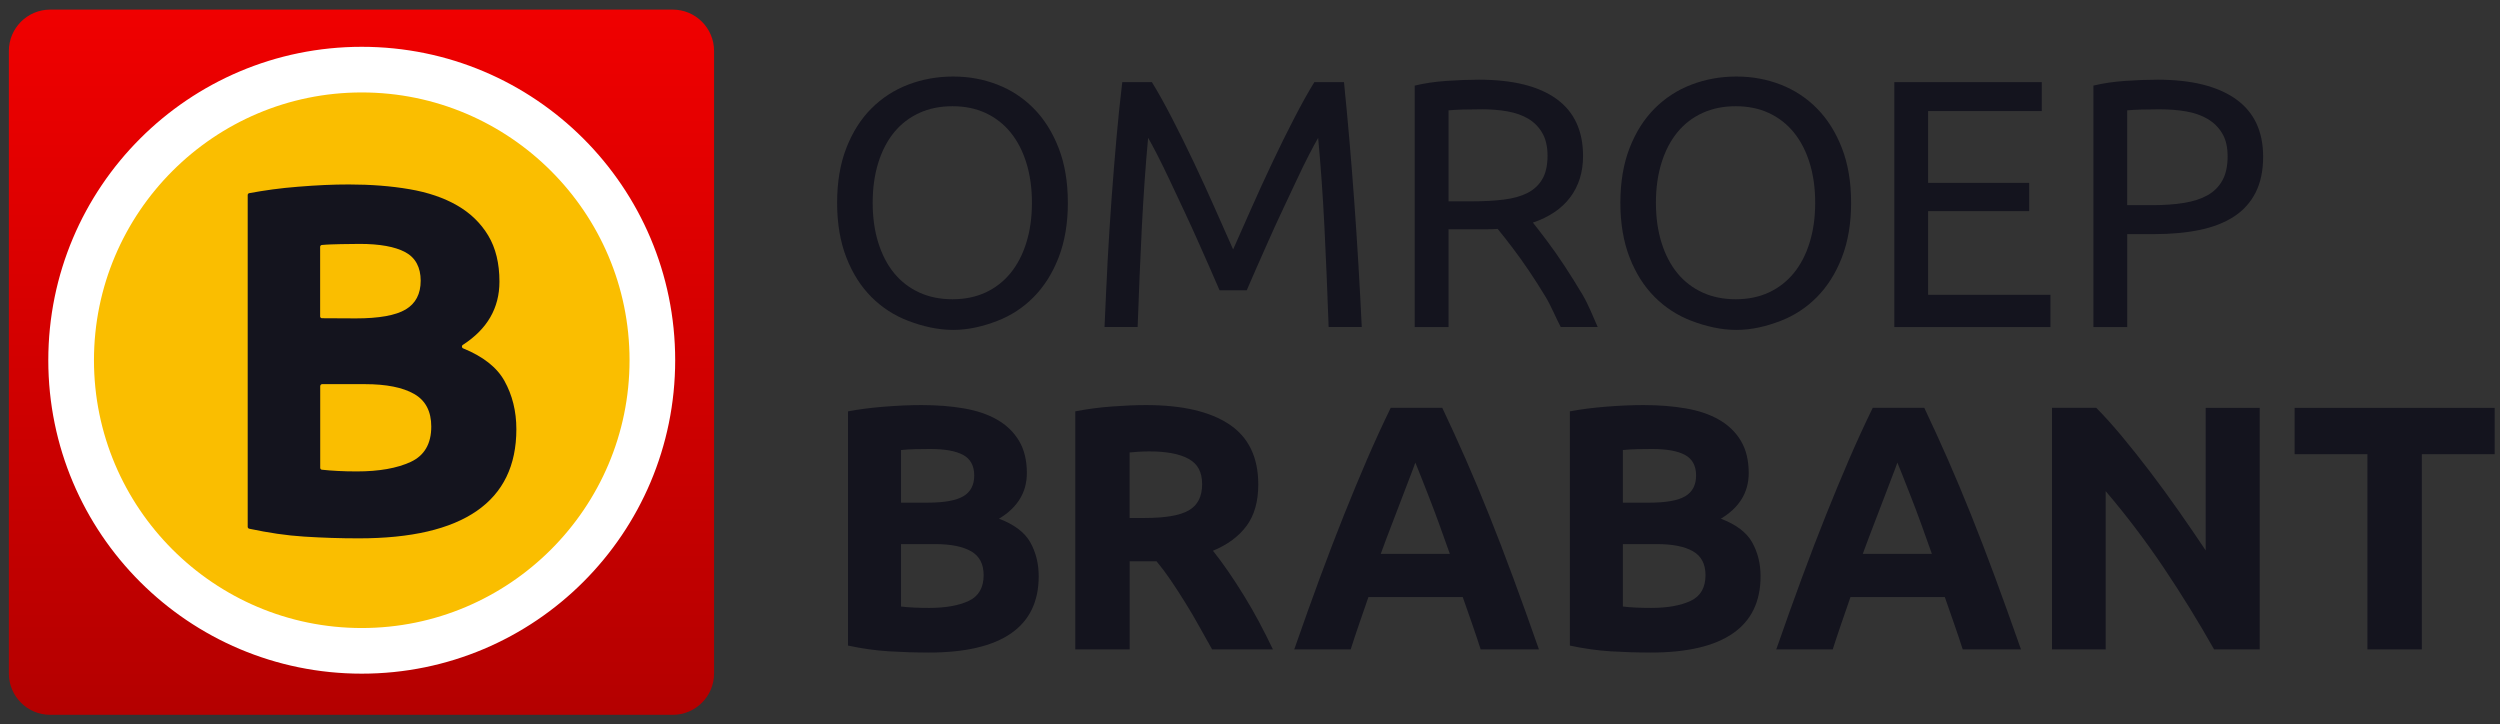 <svg width="176" height="51" viewBox="0 0 176 51" fill="none" xmlns="http://www.w3.org/2000/svg">
<rect x="0" y="0" width="176" height="51" fill="#333333" stroke="none"/>
<g id="Layer 1">
<path id="Vector" d="M3.534 0.676H47.36C48.968 0.676 50.27 1.981 50.27 3.586V47.414C50.27 49.022 48.965 50.324 47.36 50.324H3.534C1.927 50.324 0.624 49.019 0.624 47.414V3.586C0.624 1.981 1.929 0.676 3.534 0.676Z" fill="url(#paint0_linear_1175_20)"/>
<path id="Vector_2" d="M25.448 44.863C14.696 44.863 5.948 36.115 5.948 25.363C5.948 14.61 14.696 5.863 25.448 5.863C36.201 5.863 44.949 14.61 44.949 25.363C44.949 36.115 36.199 44.863 25.448 44.863Z" fill="#FABE00"/>
<path id="Vector_3" d="M25.467 6.508C15.072 6.508 6.615 14.965 6.615 25.36C6.615 35.756 15.072 44.213 25.467 44.213C35.863 44.213 44.32 35.756 44.32 25.36C44.32 14.965 35.863 6.508 25.467 6.508ZM25.467 3.295C37.655 3.295 47.533 13.175 47.533 25.36C47.533 37.546 37.653 47.426 25.467 47.426C13.282 47.426 3.4 37.55 3.4 25.363C3.4 13.175 13.28 3.295 25.467 3.295Z" fill="white"/>
<path id="Vector_4" d="M25.264 37.9C23.931 37.9 22.746 37.86 21.427 37.778C20.138 37.697 18.935 37.513 17.547 37.222C17.483 37.208 17.438 37.153 17.438 37.09V13.731C17.438 13.665 17.483 13.61 17.549 13.598C18.642 13.398 19.699 13.246 20.989 13.145C22.323 13.038 23.418 12.986 24.564 12.986C26.108 12.986 27.529 13.097 28.827 13.32C30.125 13.542 31.243 13.922 32.177 14.459C33.113 14.998 33.844 15.705 34.371 16.582C34.898 17.459 35.161 18.542 35.161 19.828C35.161 21.689 34.3 23.174 32.581 24.282C32.489 24.342 32.501 24.481 32.603 24.524C34.012 25.098 34.981 25.862 35.511 26.812C36.071 27.819 36.352 28.952 36.352 30.217C36.352 32.768 35.423 34.685 33.562 35.971C31.702 37.257 28.936 37.9 25.264 37.9ZM22.536 22.27C22.536 22.344 22.595 22.403 22.668 22.403L25.051 22.415C26.685 22.415 27.855 22.204 28.56 21.786C29.264 21.365 29.616 20.691 29.616 19.76C29.616 18.828 29.253 18.138 28.527 17.75C27.801 17.365 26.732 17.171 25.326 17.171C24.872 17.171 24.529 17.178 24.006 17.187C23.533 17.199 23.035 17.209 22.656 17.247C22.588 17.254 22.538 17.31 22.538 17.379V22.268L22.536 22.27ZM22.543 27.176V32.935C22.543 33.004 22.592 33.061 22.661 33.068C23.009 33.106 23.384 33.136 23.786 33.155C24.233 33.177 24.583 33.188 25.12 33.188C26.687 33.188 27.952 32.964 28.917 32.517C29.879 32.07 30.361 31.24 30.361 30.032C30.361 28.957 29.957 28.191 29.153 27.732C28.347 27.273 27.193 27.044 25.694 27.044H22.68C22.607 27.044 22.547 27.103 22.547 27.176H22.543Z" fill="#14141E"/>
<g id="Group">
<path id="Vector_5" d="M58.933 14.272C58.933 12.816 59.15 11.532 59.583 10.419C60.016 9.307 60.604 8.378 61.349 7.634C62.094 6.889 62.959 6.329 63.95 5.953C64.94 5.577 65.99 5.388 67.104 5.388C68.217 5.388 69.234 5.577 70.208 5.953C71.182 6.329 72.035 6.889 72.773 7.634C73.508 8.378 74.095 9.307 74.527 10.419C74.96 11.532 75.177 12.816 75.177 14.272C75.177 15.729 74.96 17.012 74.527 18.126C74.095 19.24 73.508 20.166 72.773 20.911C72.038 21.656 71.182 22.216 70.208 22.592C69.234 22.968 68.198 23.226 67.104 23.226C66.009 23.226 64.94 22.968 63.95 22.592C62.959 22.216 62.094 21.656 61.349 20.911C60.604 20.166 60.016 19.24 59.583 18.126C59.15 17.015 58.933 15.729 58.933 14.272ZM61.437 14.272C61.437 15.303 61.567 16.239 61.829 17.081C62.092 17.923 62.463 18.639 62.945 19.228C63.427 19.816 64.016 20.27 64.711 20.59C65.406 20.909 66.186 21.067 67.054 21.067C67.922 21.067 68.697 20.909 69.385 20.59C70.073 20.27 70.657 19.816 71.139 19.228C71.622 18.639 71.993 17.923 72.255 17.081C72.518 16.239 72.648 15.301 72.648 14.272C72.648 13.244 72.518 12.305 72.255 11.464C71.993 10.622 71.622 9.906 71.139 9.317C70.657 8.728 70.071 8.274 69.385 7.955C68.697 7.636 67.922 7.478 67.054 7.478C66.186 7.478 65.406 7.636 64.711 7.955C64.016 8.274 63.427 8.728 62.945 9.317C62.463 9.906 62.089 10.622 61.829 11.464C61.567 12.305 61.437 13.242 61.437 14.272Z" fill="#14141E"/>
<path id="Vector_6" d="M85.854 20.431C85.691 20.039 85.474 19.54 85.204 18.935C84.935 18.329 84.644 17.674 84.334 16.972C84.022 16.27 83.691 15.544 83.341 14.8C82.989 14.055 82.658 13.353 82.348 12.688C82.036 12.026 81.748 11.433 81.478 10.908C81.209 10.386 80.991 9.984 80.828 9.705C80.648 11.636 80.502 13.726 80.386 15.975C80.272 18.225 80.173 20.731 80.09 23.02H77.759C77.826 21.547 77.899 19.826 77.979 18.329C78.062 16.833 78.154 15.36 78.26 13.913C78.367 12.466 78.48 11.055 78.603 9.681C78.726 8.307 78.861 7.007 79.008 5.78H81.093C81.535 6.501 82.008 7.35 82.516 8.333C83.022 9.315 83.53 10.341 84.039 11.414C84.545 12.485 85.036 13.558 85.512 14.629C85.987 15.7 86.419 16.679 86.812 17.561C87.204 16.677 87.637 15.7 88.112 14.629C88.587 13.558 89.077 12.487 89.585 11.414C90.091 10.343 90.599 9.317 91.108 8.333C91.614 7.352 92.089 6.501 92.531 5.78H94.616C95.172 11.26 95.59 17.166 95.867 23.022H93.536C93.453 20.731 93.356 18.225 93.24 15.977C93.127 13.729 92.978 11.639 92.798 9.707C92.635 9.986 92.418 10.386 92.148 10.91C91.878 11.435 91.588 12.026 91.278 12.691C90.966 13.353 90.635 14.057 90.285 14.802C89.933 15.547 89.602 16.27 89.292 16.975C88.98 17.679 88.692 18.332 88.422 18.937C88.152 19.542 87.935 20.041 87.772 20.433H85.857L85.854 20.431Z" fill="#14141E"/>
<path id="Vector_7" d="M107.915 15.67C108.177 15.996 108.508 16.426 108.908 16.958C109.307 17.49 109.721 18.079 110.147 18.724C110.572 19.37 110.993 20.046 111.412 20.748C111.828 21.453 112.185 22.367 112.478 23.022H109.877C109.549 22.401 109.194 21.535 108.809 20.897C108.423 20.259 108.036 19.649 107.643 19.069C107.251 18.488 106.86 17.944 106.477 17.438C106.092 16.932 105.745 16.49 105.435 16.114C105.222 16.131 105.005 16.138 104.785 16.138H101.976V23.025H99.595V6.026C100.267 5.863 101.014 5.752 101.841 5.695C102.666 5.638 103.425 5.61 104.111 5.61C106.499 5.61 108.319 6.059 109.57 6.96C110.821 7.861 111.447 9.201 111.447 10.984C111.447 12.111 111.149 13.079 110.551 13.88C109.953 14.681 109.073 15.28 107.913 15.672L107.915 15.67ZM104.307 7.695C103.293 7.695 102.515 7.719 101.976 7.768V14.173H103.669C104.487 14.173 105.222 14.133 105.877 14.05C106.532 13.967 107.083 13.814 107.534 13.584C107.983 13.355 108.331 13.031 108.577 12.615C108.823 12.199 108.946 11.646 108.946 10.958C108.946 10.319 108.823 9.787 108.577 9.362C108.331 8.936 108 8.601 107.584 8.355C107.168 8.109 106.676 7.939 106.111 7.839C105.546 7.74 104.945 7.693 104.307 7.693V7.695Z" fill="#14141E"/>
<path id="Vector_8" d="M114.074 14.272C114.074 12.816 114.291 11.532 114.724 10.419C115.157 9.307 115.745 8.378 116.49 7.634C117.235 6.889 118.1 6.329 119.091 5.953C120.081 5.577 121.131 5.388 122.244 5.388C123.358 5.388 124.375 5.577 125.349 5.953C126.323 6.329 127.176 6.889 127.914 7.634C128.649 8.378 129.236 9.307 129.668 10.419C130.101 11.532 130.318 12.816 130.318 14.272C130.318 15.729 130.101 17.012 129.668 18.126C129.236 19.24 128.649 20.166 127.914 20.911C127.179 21.656 126.323 22.216 125.349 22.592C124.375 22.968 123.339 23.226 122.244 23.226C121.15 23.226 120.081 22.968 119.091 22.592C118.1 22.216 117.235 21.656 116.49 20.911C115.745 20.166 115.157 19.24 114.724 18.126C114.291 17.015 114.074 15.729 114.074 14.272ZM116.577 14.272C116.577 15.303 116.707 16.239 116.97 17.081C117.232 17.923 117.604 18.639 118.086 19.228C118.568 19.816 119.157 20.27 119.852 20.59C120.547 20.909 121.327 21.067 122.195 21.067C123.063 21.067 123.838 20.909 124.526 20.59C125.214 20.27 125.798 19.816 126.28 19.228C126.763 18.639 127.136 17.923 127.396 17.081C127.659 16.239 127.789 15.301 127.789 14.272C127.789 13.244 127.659 12.305 127.396 11.464C127.134 10.622 126.763 9.906 126.28 9.317C125.798 8.728 125.212 8.274 124.526 7.955C123.838 7.636 123.063 7.478 122.195 7.478C121.327 7.478 120.547 7.636 119.852 7.955C119.157 8.274 118.568 8.728 118.086 9.317C117.604 9.906 117.23 10.622 116.97 11.464C116.707 12.305 116.577 13.242 116.577 14.272Z" fill="#14141E"/>
<path id="Vector_9" d="M133.361 23.025V5.782H143.74V7.82H135.74V12.875H142.856V14.863H135.74V20.753H144.352V23.027H133.359L133.361 23.025Z" fill="#14141E"/>
<path id="Vector_10" d="M151.89 5.61C154.277 5.61 156.114 6.064 157.398 6.972C158.682 7.88 159.325 9.234 159.325 11.033C159.325 12.015 159.15 12.854 158.798 13.549C158.446 14.244 157.94 14.809 157.278 15.242C156.616 15.674 155.809 15.991 154.861 16.187C153.913 16.384 152.84 16.483 151.646 16.483H149.757V23.027H147.376V6.026C148.048 5.863 148.795 5.752 149.622 5.695C150.447 5.638 151.204 5.61 151.892 5.61H151.89ZM152.086 7.695C151.072 7.695 150.294 7.719 149.755 7.768V14.443H151.547C152.365 14.443 153.1 14.391 153.755 14.284C154.41 14.178 154.961 13.998 155.412 13.745C155.861 13.492 156.209 13.145 156.455 12.703C156.701 12.26 156.824 11.695 156.824 11.01C156.824 10.324 156.696 9.816 156.443 9.39C156.19 8.965 155.845 8.627 155.412 8.371C154.98 8.118 154.476 7.941 153.904 7.844C153.332 7.745 152.726 7.697 152.088 7.697L152.086 7.695Z" fill="#14141E"/>
<path id="Vector_11" d="M65.371 45.939C64.439 45.939 63.51 45.91 62.586 45.854C61.661 45.797 60.699 45.662 59.701 45.449V28.959C60.486 28.812 61.344 28.701 62.278 28.628C63.21 28.555 64.078 28.517 64.879 28.517C65.959 28.517 66.952 28.595 67.86 28.751C68.768 28.907 69.548 29.172 70.203 29.548C70.858 29.924 71.369 30.418 71.738 31.032C72.106 31.647 72.291 32.404 72.291 33.302C72.291 34.659 71.636 35.733 70.329 36.517C71.409 36.926 72.144 37.482 72.537 38.187C72.929 38.891 73.125 39.683 73.125 40.567C73.125 42.35 72.475 43.693 71.175 44.591C69.875 45.492 67.941 45.941 65.371 45.941V45.939ZM63.432 35.387H65.297C66.475 35.387 67.317 35.236 67.825 34.933C68.331 34.631 68.586 34.144 68.586 33.472C68.586 32.801 68.324 32.302 67.801 32.025C67.279 31.746 66.508 31.609 65.494 31.609C65.167 31.609 64.815 31.614 64.439 31.621C64.063 31.631 63.728 31.649 63.432 31.683V35.387ZM63.432 38.307V42.7C63.711 42.733 64.014 42.757 64.34 42.773C64.666 42.79 65.028 42.797 65.42 42.797C66.565 42.797 67.489 42.634 68.194 42.305C68.896 41.979 69.248 41.373 69.248 40.489C69.248 39.704 68.953 39.144 68.364 38.808C67.775 38.473 66.931 38.305 65.837 38.305H63.432V38.307Z" fill="#14141E"/>
<path id="Vector_12" d="M80.681 28.517C83.232 28.517 85.188 28.971 86.547 29.879C87.904 30.787 88.583 32.198 88.583 34.111C88.583 35.304 88.308 36.274 87.76 37.019C87.211 37.763 86.422 38.347 85.391 38.773C85.734 39.198 86.093 39.685 86.471 40.234C86.847 40.782 87.221 41.355 87.587 41.953C87.956 42.551 88.311 43.173 88.656 43.818C88.999 44.464 89.318 45.099 89.614 45.719H85.334C85.022 45.163 84.705 44.598 84.386 44.026C84.067 43.454 83.738 42.898 83.4 42.357C83.062 41.816 82.731 41.305 82.403 40.823C82.074 40.34 81.745 39.903 81.417 39.511H79.528V45.719H75.7V28.959C76.535 28.796 77.397 28.68 78.289 28.616C79.18 28.55 79.977 28.517 80.681 28.517ZM80.901 31.779C80.622 31.779 80.374 31.789 80.152 31.803C79.932 31.82 79.722 31.836 79.525 31.853V36.465H80.606C82.046 36.465 83.076 36.286 83.698 35.926C84.32 35.567 84.63 34.952 84.63 34.087C84.63 33.222 84.315 32.659 83.684 32.307C83.055 31.954 82.126 31.779 80.899 31.779H80.901Z" fill="#14141E"/>
<path id="Vector_13" d="M104.239 45.717C104.049 45.126 103.846 44.518 103.629 43.896C103.411 43.274 103.194 42.653 102.978 42.035H96.337C96.122 42.655 95.907 43.277 95.692 43.901C95.477 44.525 95.276 45.13 95.089 45.717H91.115C91.755 43.884 92.361 42.191 92.935 40.636C93.51 39.083 94.072 37.617 94.621 36.243C95.172 34.87 95.713 33.564 96.245 32.33C96.779 31.096 97.333 29.888 97.907 28.711H101.536C102.094 29.888 102.645 31.096 103.189 32.33C103.73 33.567 104.279 34.87 104.827 36.243C105.378 37.617 105.941 39.083 106.515 40.636C107.09 42.191 107.7 43.884 108.34 45.717H104.241H104.239ZM99.64 32.564C99.555 32.81 99.43 33.148 99.264 33.572C99.099 33.997 98.912 34.489 98.701 35.044C98.491 35.602 98.257 36.215 97.997 36.884C97.737 37.553 97.475 38.255 97.205 38.99H102.068C101.808 38.253 101.555 37.548 101.312 36.877C101.068 36.205 100.836 35.591 100.617 35.033C100.397 34.475 100.205 33.985 100.04 33.56C99.874 33.134 99.739 32.803 99.638 32.562L99.64 32.564Z" fill="#14141E"/>
<path id="Vector_14" d="M116.19 45.939C115.258 45.939 114.329 45.91 113.405 45.854C112.48 45.797 111.518 45.662 110.52 45.449V28.959C111.305 28.812 112.163 28.701 113.097 28.628C114.029 28.555 114.897 28.517 115.698 28.517C116.778 28.517 117.771 28.595 118.679 28.751C119.587 28.907 120.367 29.172 121.022 29.548C121.677 29.924 122.188 30.418 122.557 31.032C122.925 31.647 123.11 32.404 123.11 33.302C123.11 34.659 122.455 35.733 121.148 36.517C122.228 36.926 122.963 37.482 123.356 38.187C123.748 38.891 123.944 39.683 123.944 40.567C123.944 42.35 123.294 43.693 121.994 44.591C120.694 45.492 118.76 45.941 116.19 45.941V45.939ZM114.251 35.387H116.116C117.294 35.387 118.135 35.236 118.644 34.933C119.15 34.631 119.405 34.144 119.405 33.472C119.405 32.801 119.143 32.302 118.62 32.025C118.098 31.746 117.327 31.609 116.313 31.609C115.986 31.609 115.634 31.614 115.258 31.621C114.882 31.631 114.547 31.649 114.251 31.683V35.387ZM114.251 38.307V42.7C114.53 42.733 114.833 42.757 115.159 42.773C115.485 42.79 115.847 42.797 116.239 42.797C117.384 42.797 118.308 42.634 119.013 42.305C119.715 41.979 120.067 41.373 120.067 40.489C120.067 39.704 119.772 39.144 119.183 38.808C118.594 38.473 117.75 38.305 116.655 38.305H114.251V38.307Z" fill="#14141E"/>
<path id="Vector_15" d="M138.175 45.717C137.986 45.126 137.782 44.518 137.565 43.896C137.347 43.274 137.13 42.653 136.915 42.035H130.273C130.058 42.655 129.843 43.277 129.628 43.901C129.413 44.525 129.212 45.13 129.025 45.717H125.049C125.689 43.884 126.294 42.191 126.869 40.636C127.443 39.083 128.006 37.617 128.555 36.243C129.106 34.87 129.647 33.564 130.179 32.33C130.713 31.096 131.266 29.888 131.841 28.711H135.47C136.028 29.888 136.579 31.096 137.123 32.33C137.664 33.567 138.213 34.87 138.763 36.243C139.314 37.617 139.877 39.083 140.451 40.636C141.026 42.191 141.634 43.884 142.277 45.717H138.177H138.175ZM133.576 32.564C133.491 32.81 133.366 33.148 133.2 33.572C133.035 33.997 132.848 34.489 132.638 35.044C132.427 35.602 132.193 36.215 131.933 36.884C131.673 37.553 131.411 38.255 131.141 38.99H136.004C135.744 38.253 135.491 37.548 135.248 36.877C135.004 36.205 134.773 35.591 134.553 35.033C134.333 34.475 134.141 33.985 133.976 33.56C133.81 33.134 133.676 32.803 133.574 32.562L133.576 32.564Z" fill="#14141E"/>
<path id="Vector_16" d="M155.871 45.717C154.774 43.771 153.589 41.849 152.313 39.95C151.036 38.052 149.679 36.262 148.239 34.576V45.717H144.459V28.711H147.575C148.114 29.25 148.712 29.914 149.367 30.699C150.022 31.484 150.689 32.323 151.367 33.215C152.046 34.106 152.722 35.03 153.391 35.988C154.062 36.945 154.691 37.865 155.28 38.749V28.713H159.084V45.719H155.869L155.871 45.717Z" fill="#14141E"/>
<path id="Vector_17" d="M175.624 28.713V31.976H170.496V45.717H166.668V31.976H161.54V28.713H175.626H175.624Z" fill="#14141E"/>
</g>
</g>
<defs>
<linearGradient id="paint0_linear_1175_20" x1="25.448" y1="50.324" x2="25.448" y2="0.676" gradientUnits="userSpaceOnUse">
<stop stop-color="#B40000"/>
<stop offset="1" stop-color="#F00000"/>
</linearGradient>
</defs>
</svg>
